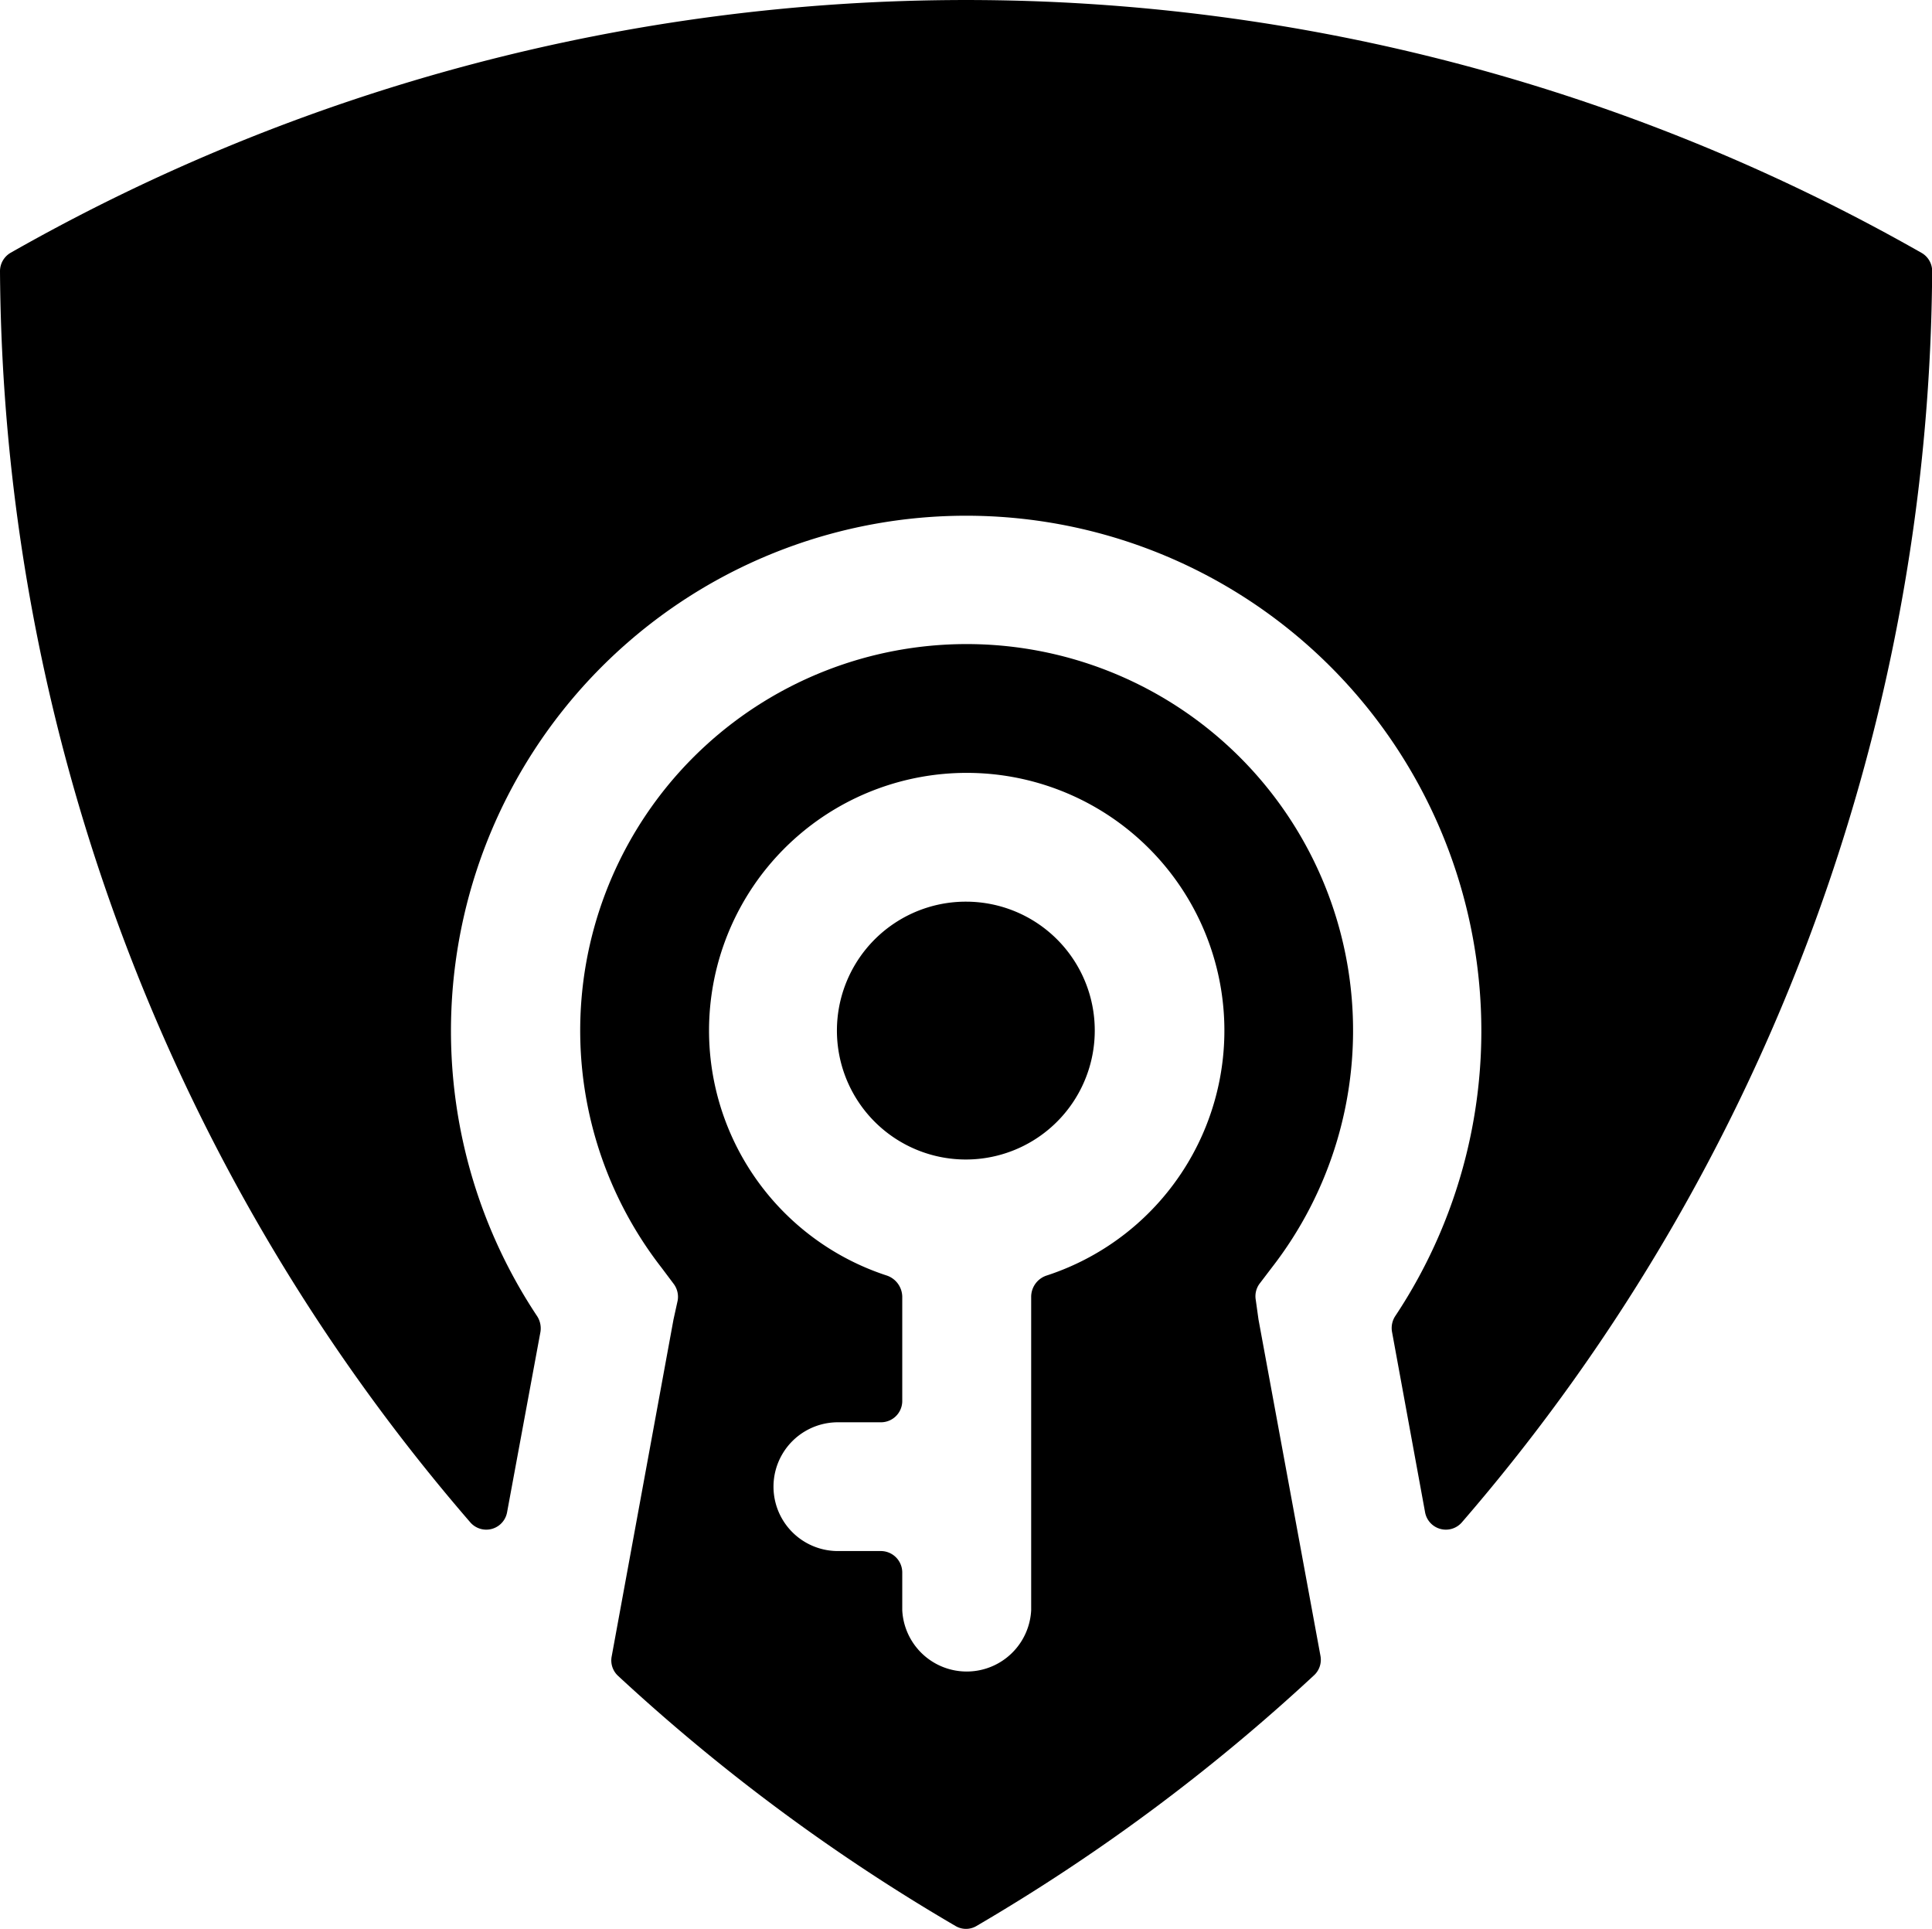 <svg xmlns="http://www.w3.org/2000/svg" viewBox="0 0 121.54 121.34"><title>vpn-shield</title><g id="Layer_2" data-name="Layer 2"><g id="vpn"><path d="M120.87,15.9a121.54,121.54,0,0,0-120.2,0A1.34,1.34,0,0,0,0,17.06a121.58,121.58,0,0,0,16.28,60A121.22,121.22,0,0,0,29.59,95.77a1.33,1.33,0,0,0,2.31-.64L34,83.78a1.41,1.41,0,0,0-.22-1,32.41,32.41,0,1,1,54,0,1.37,1.37,0,0,0-.21,1l2.08,11.35a1.33,1.33,0,0,0,2.31.64,121.22,121.22,0,0,0,13.31-18.71,121.48,121.48,0,0,0,16.28-60A1.32,1.32,0,0,0,120.87,15.9Z"/><path d="M60.77,56.72a8.11,8.11,0,1,0,8.1,8.1A8.1,8.1,0,0,0,60.77,56.72Z"/><path d="M80,79.75a24.31,24.31,0,1,0-38.38,0l.75,1a1.36,1.36,0,0,1,.26,1.07L42.37,83l-3.89,21.2a1.32,1.32,0,0,0,.4,1.22A120.8,120.8,0,0,0,60.1,121.15a1.29,1.29,0,0,0,1.34,0,120.8,120.8,0,0,0,21.22-15.76,1.33,1.33,0,0,0,.41-1.22L79.17,83,79,81.78a1.33,1.33,0,0,1,.27-1.07Zm-14.13.48a1.41,1.41,0,0,0-1,1.34v19.72a4.06,4.06,0,0,1-8.11,0V98.93a1.35,1.35,0,0,0-1.35-1.36h-2.7a4,4,0,0,1,0-8.1h2.7a1.34,1.34,0,0,0,1.35-1.35V81.57a1.43,1.43,0,0,0-1-1.34,16.21,16.21,0,1,1,10.11,0Z"/></g></g></svg>